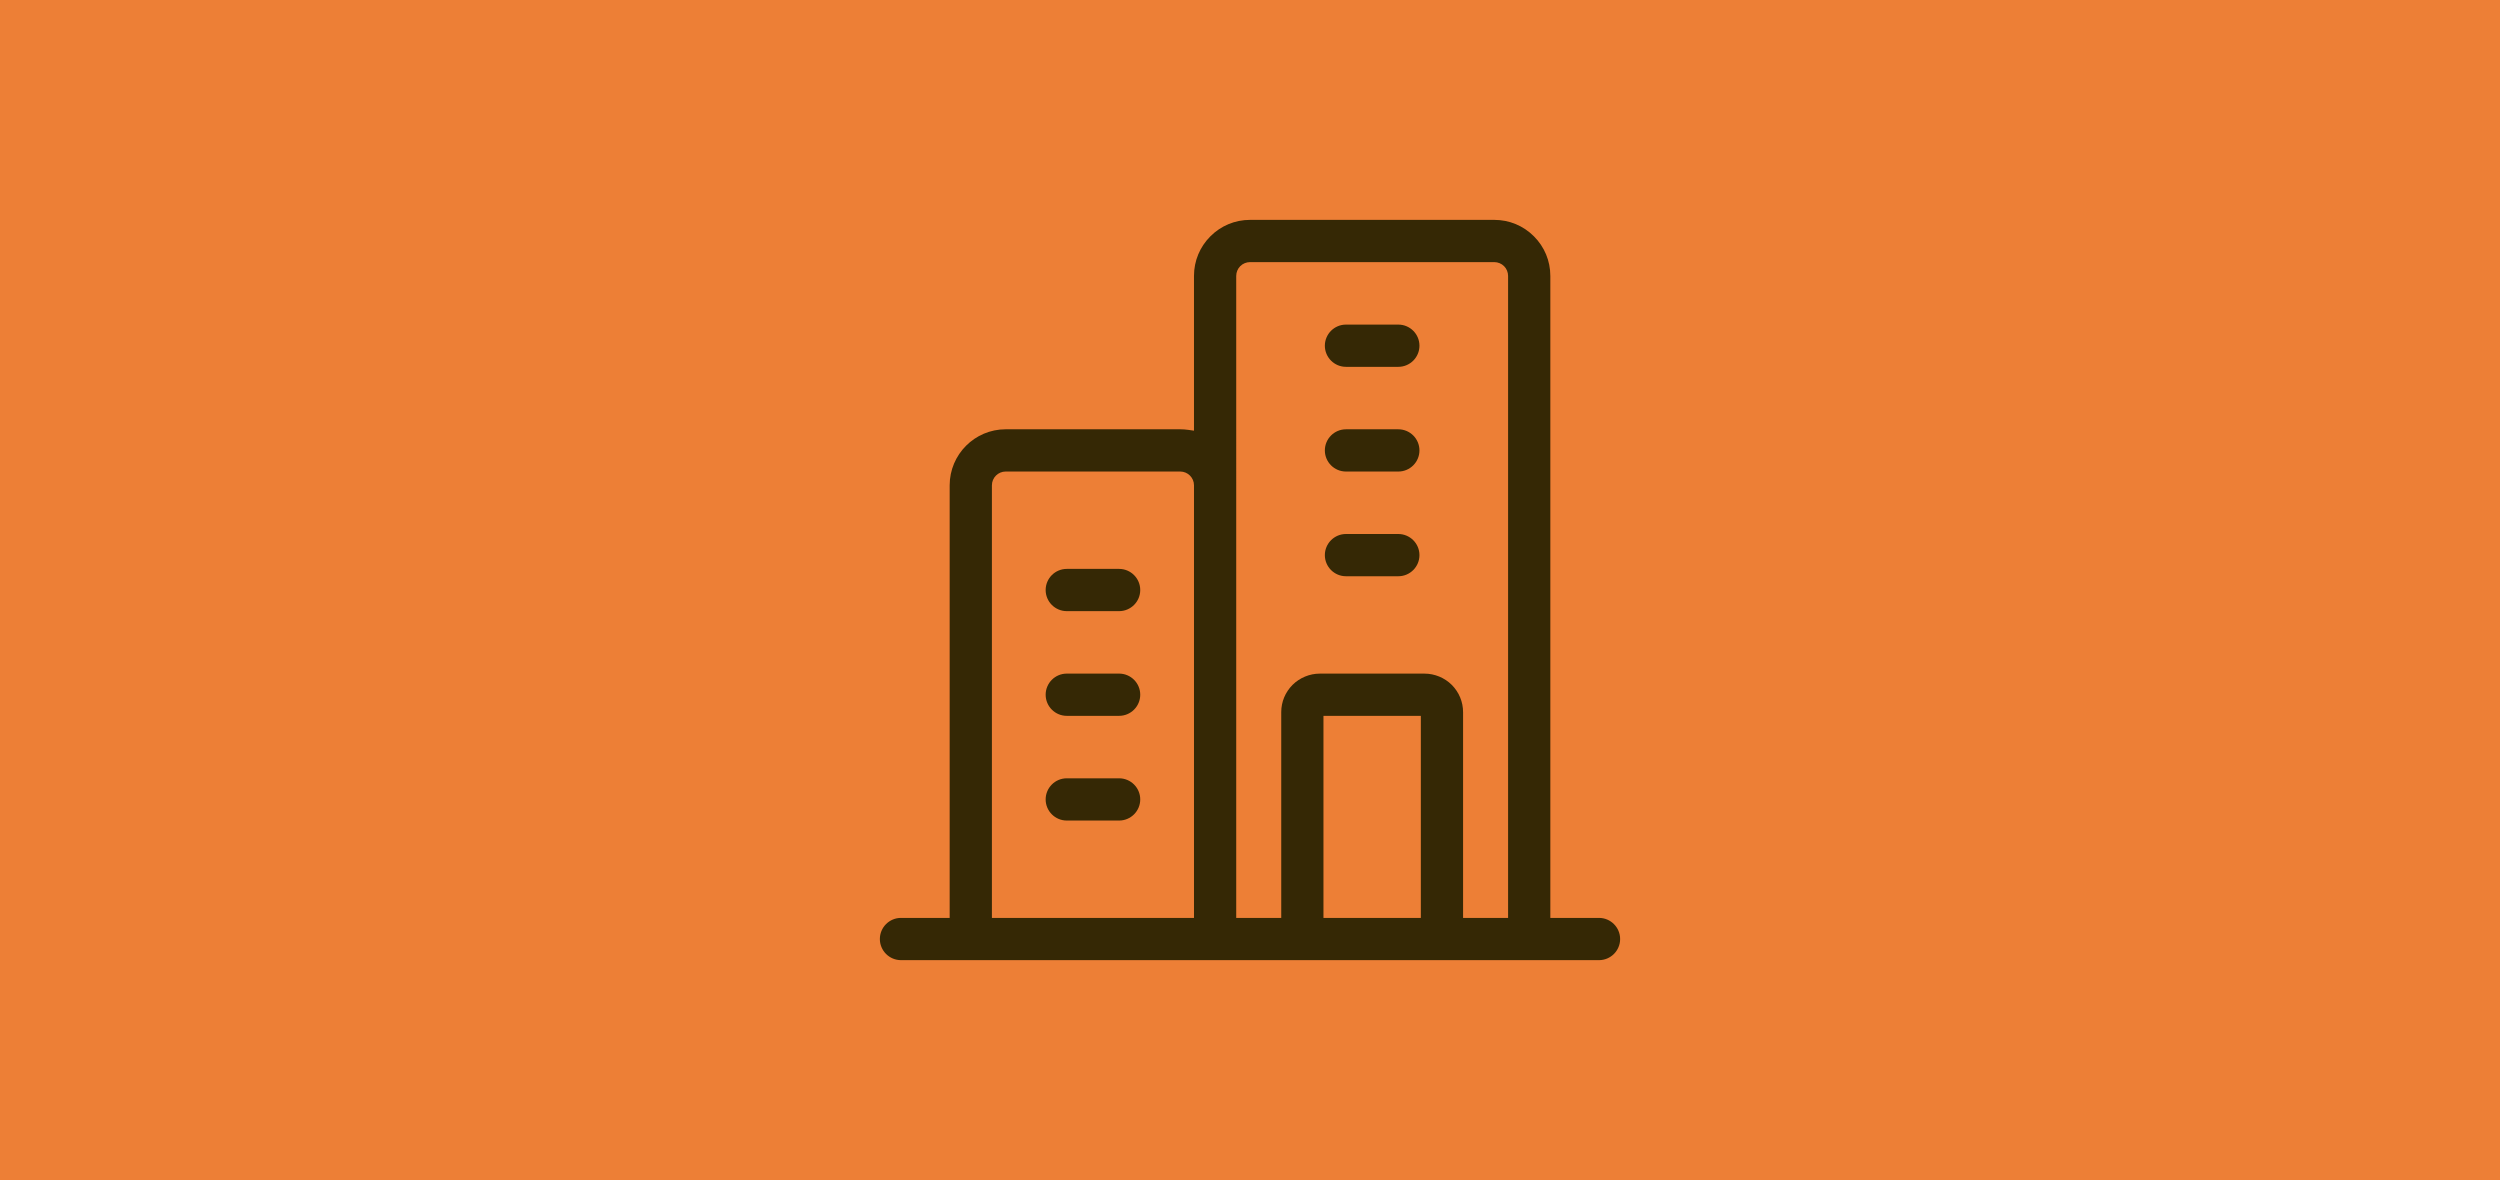 <svg xmlns="http://www.w3.org/2000/svg" id="TEXTS" viewBox="0 0 1483 700"><defs><style>.cls-1{fill:#352805;}.cls-2{fill:#ed7f36;}</style></defs><rect class="cls-2" x="-44.88" y="-24.62" width="1572.75" height="749.25"></rect><path class="cls-1" d="M948.54,544.51h-28.88V163.67c0-8.88-3.46-17.22-9.74-23.49-6.27-6.29-14.61-9.75-23.49-9.75h-144.92c-8.88,0-17.22,3.46-23.49,9.74-6.29,6.27-9.75,14.61-9.75,23.49v91.82l-3.43-.49c-1.59-.23-3.19-.34-4.75-.34h-103.52c-18.32,0-33.23,14.91-33.23,33.23v256.62h-28.88c-6.91,0-12.53,5.62-12.53,12.53s5.62,12.53,12.53,12.53h414.07c6.91,0,12.53-5.62,12.53-12.53s-5.62-12.53-12.53-12.53ZM708.27,544.51h-119.87v-256.62c0-4.51,3.67-8.18,8.18-8.18h103.52c4.51,0,8.18,3.67,8.18,8.18v256.62ZM842.84,544.51h-57.76v-119.87h57.76v119.87ZM894.6,544.51h-26.7v-122.04c0-6.1-2.38-11.84-6.7-16.19-4.27-4.25-10.17-6.69-16.18-6.69h-62.11c-6.01,0-11.91,2.44-16.19,6.7-4.31,4.33-6.69,10.08-6.69,16.18v122.04h-26.7V163.67c0-2.16.87-4.27,2.39-5.79,1.52-1.52,3.62-2.39,5.78-2.39h144.92c2.16,0,4.27.87,5.79,2.39,1.52,1.52,2.39,3.63,2.39,5.78v380.84Z"></path><path class="cls-1" d="M829.49,192.55h-31.06c-6.91,0-12.53,5.62-12.53,12.53s5.62,12.53,12.53,12.53h31.06c6.91,0,12.53-5.62,12.53-12.53s-5.62-12.53-12.53-12.53Z"></path><path class="cls-1" d="M663.86,337.47h-31.05c-6.91,0-12.53,5.62-12.53,12.53s5.62,12.53,12.53,12.53h31.05c6.91,0,12.53-5.62,12.53-12.53s-5.62-12.53-12.53-12.53Z"></path><path class="cls-1" d="M829.49,254.66h-31.06c-6.91,0-12.53,5.62-12.53,12.53s5.62,12.53,12.53,12.53h31.06c6.91,0,12.53-5.62,12.53-12.53s-5.62-12.53-12.53-12.53Z"></path><path class="cls-1" d="M663.86,399.58h-31.05c-6.91,0-12.53,5.62-12.53,12.53s5.62,12.53,12.53,12.53h31.05c6.91,0,12.53-5.62,12.53-12.53s-5.62-12.53-12.53-12.53Z"></path><path class="cls-1" d="M829.49,316.77h-31.06c-6.91,0-12.53,5.62-12.53,12.53s5.62,12.53,12.53,12.53h31.06c6.91,0,12.53-5.62,12.53-12.53s-5.62-12.53-12.53-12.53Z"></path><path class="cls-1" d="M663.86,461.69h-31.05c-6.91,0-12.53,5.62-12.53,12.53s5.62,12.53,12.53,12.53h31.05c6.91,0,12.53-5.62,12.53-12.53s-5.62-12.53-12.53-12.53Z"></path></svg>